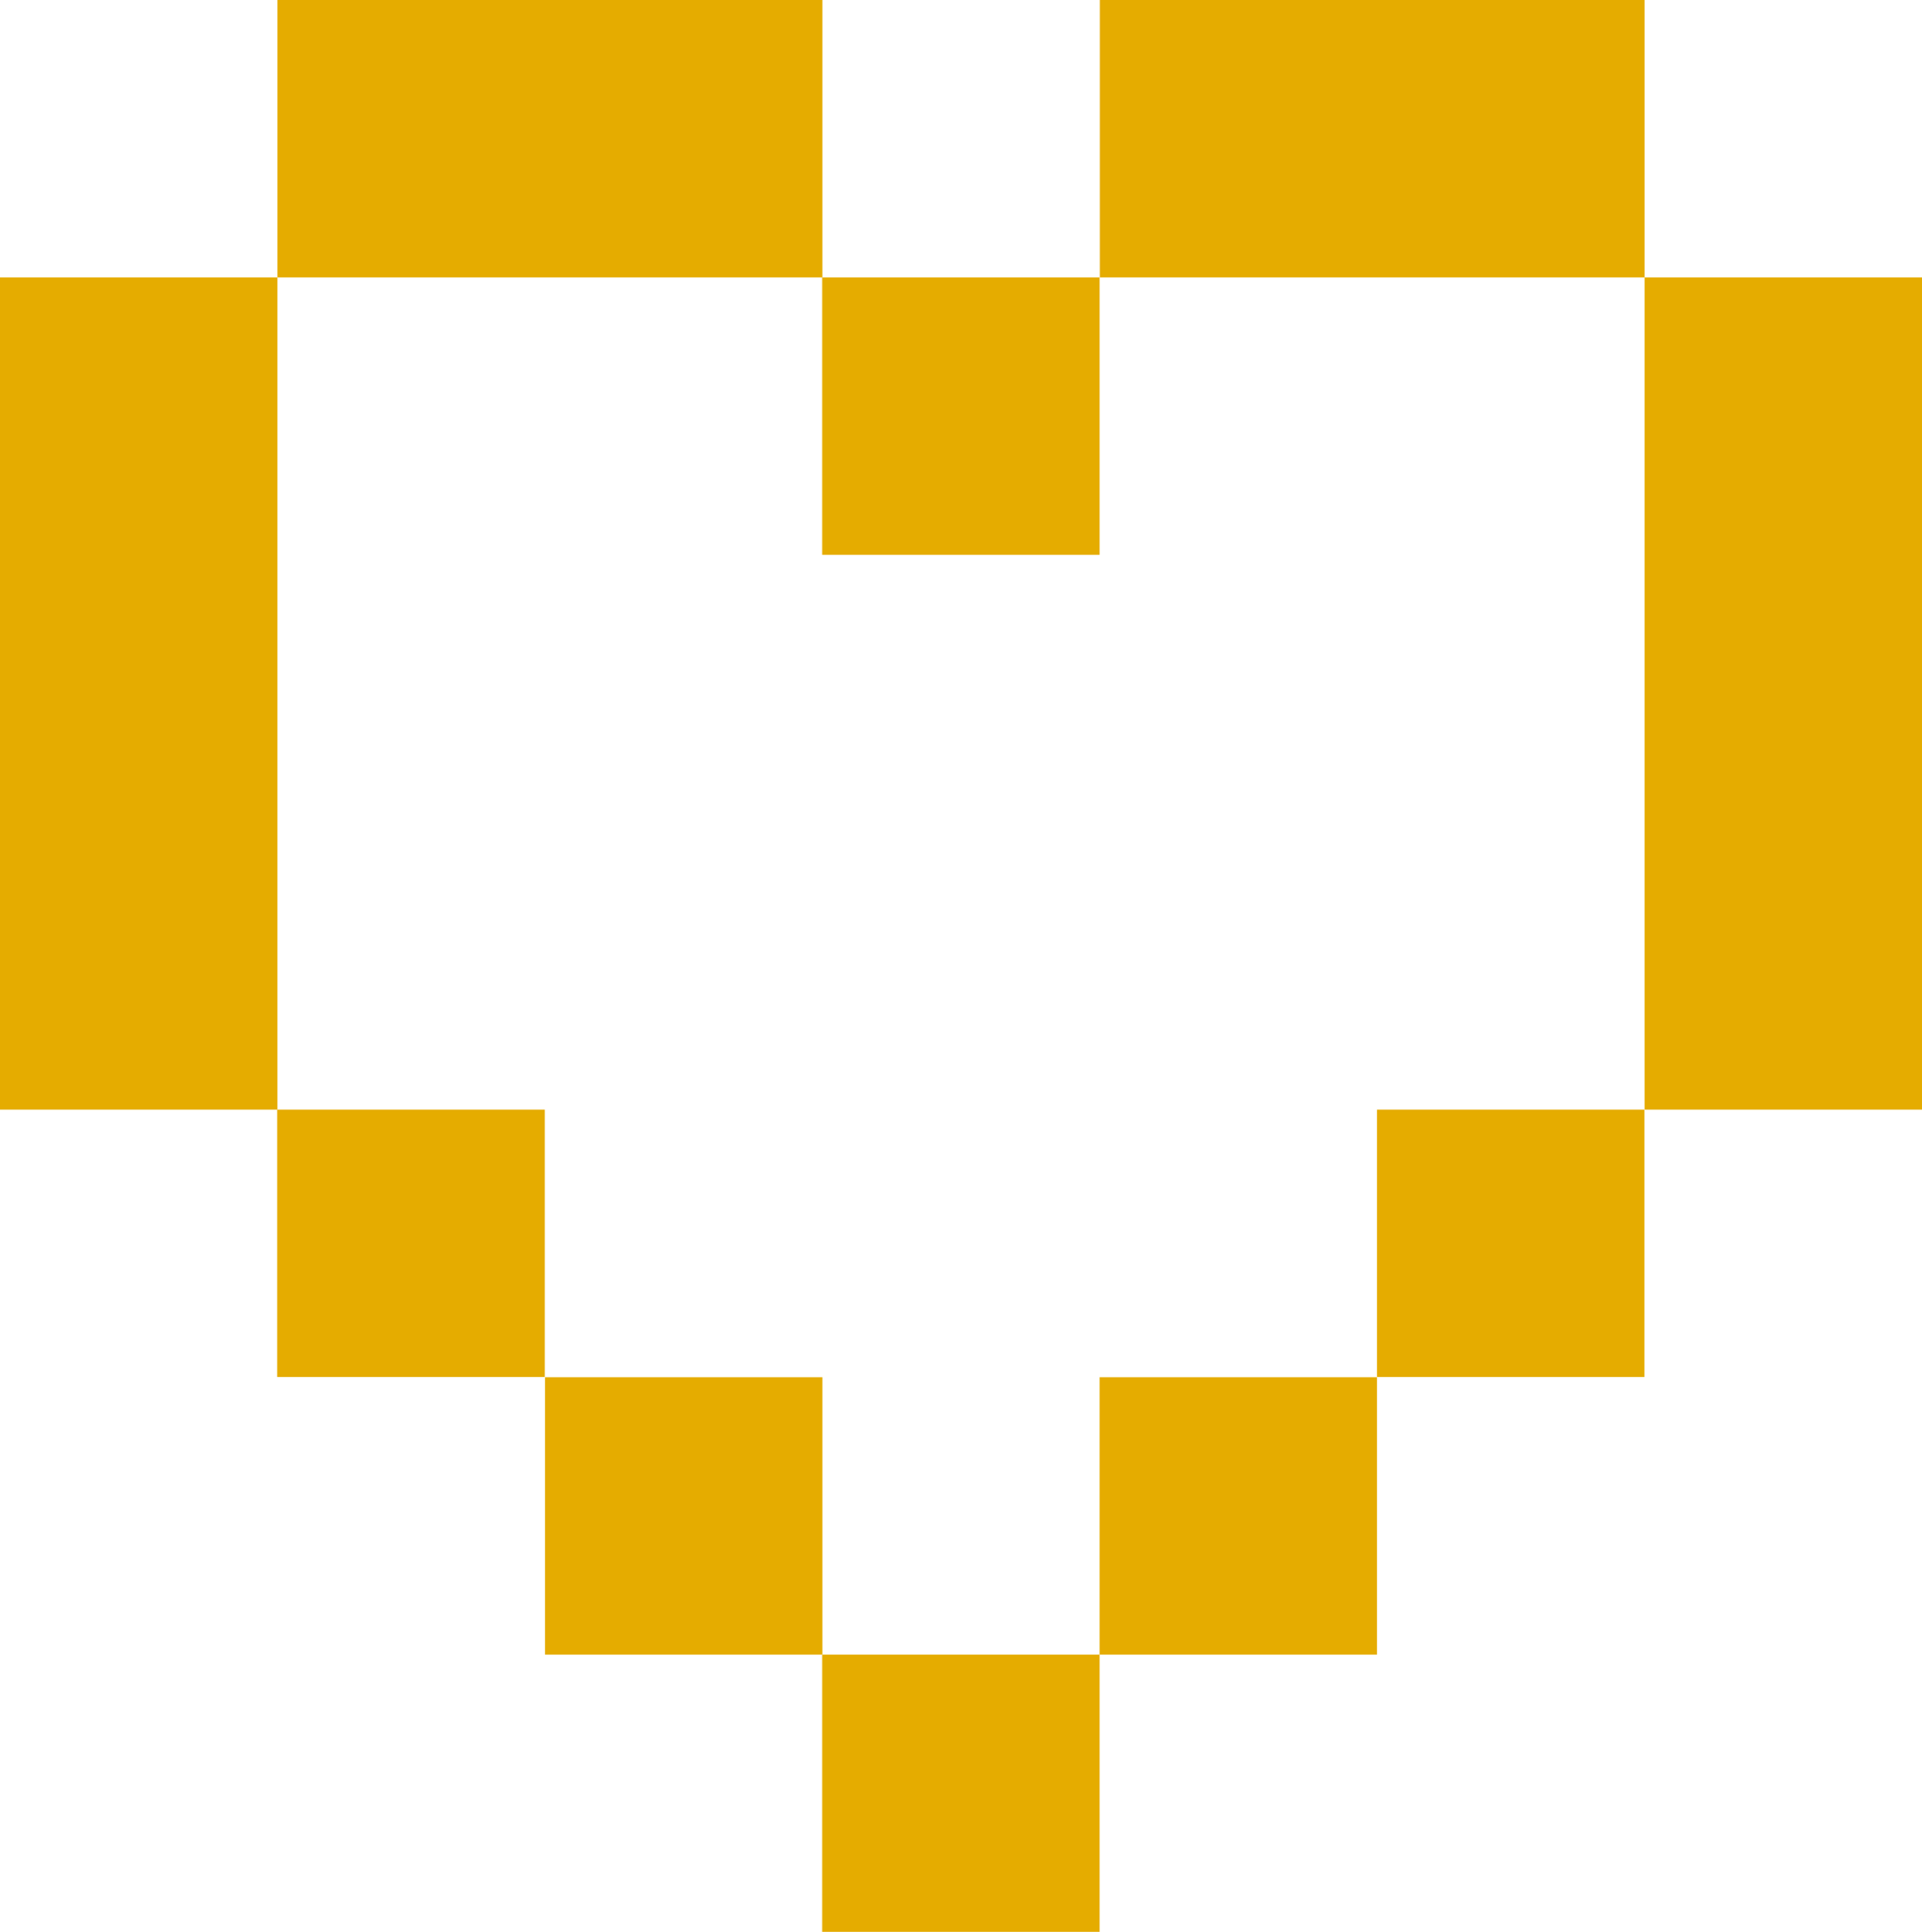 <?xml version="1.0" encoding="UTF-8"?>
<svg id="_レイヤー_2" data-name="レイヤー 2" xmlns="http://www.w3.org/2000/svg" viewBox="0 0 90 90.46">
  <defs>
    <style>
      .cls-1 {
        fill: #e5ac00;
      }
    </style>
  </defs>
  <g id="_レイヤー_1-2" data-name="レイヤー 1">
    <g>
      <path class="cls-1" d="M38.5,77.48v12.99h12.99v-12.99h-12.99Z"/>
      <path class="cls-1" d="M51.49,64.49v12.99h12.99v-12.99h-12.99Z"/>
      <path class="cls-1" d="M25.98,64.49h-.46v12.99h12.99v-12.99h-12.52Z"/>
      <path class="cls-1" d="M64.48,51.96v12.52h12.52v-12.52h-12.52Z"/>
      <path class="cls-1" d="M13.45,51.96h-.47v12.52h12.53v-12.52h-12.06Z"/>
      <path class="cls-1" d="M77.01,12.99v38.97h12.99V12.99h-12.99Z"/>
      <path class="cls-1" d="M51.49,25.98v-12.99h-12.99v12.99h12.99Z"/>
      <path class="cls-1" d="M.46,12.99h-.46v38.97h12.99V12.99H.46Z"/>
      <path class="cls-1" d="M77.01,0h-25.51v12.99h25.51V0Z"/>
      <path class="cls-1" d="M38.5,0H12.99v12.99h25.52V0Z"/>
    </g>
  </g>
</svg>